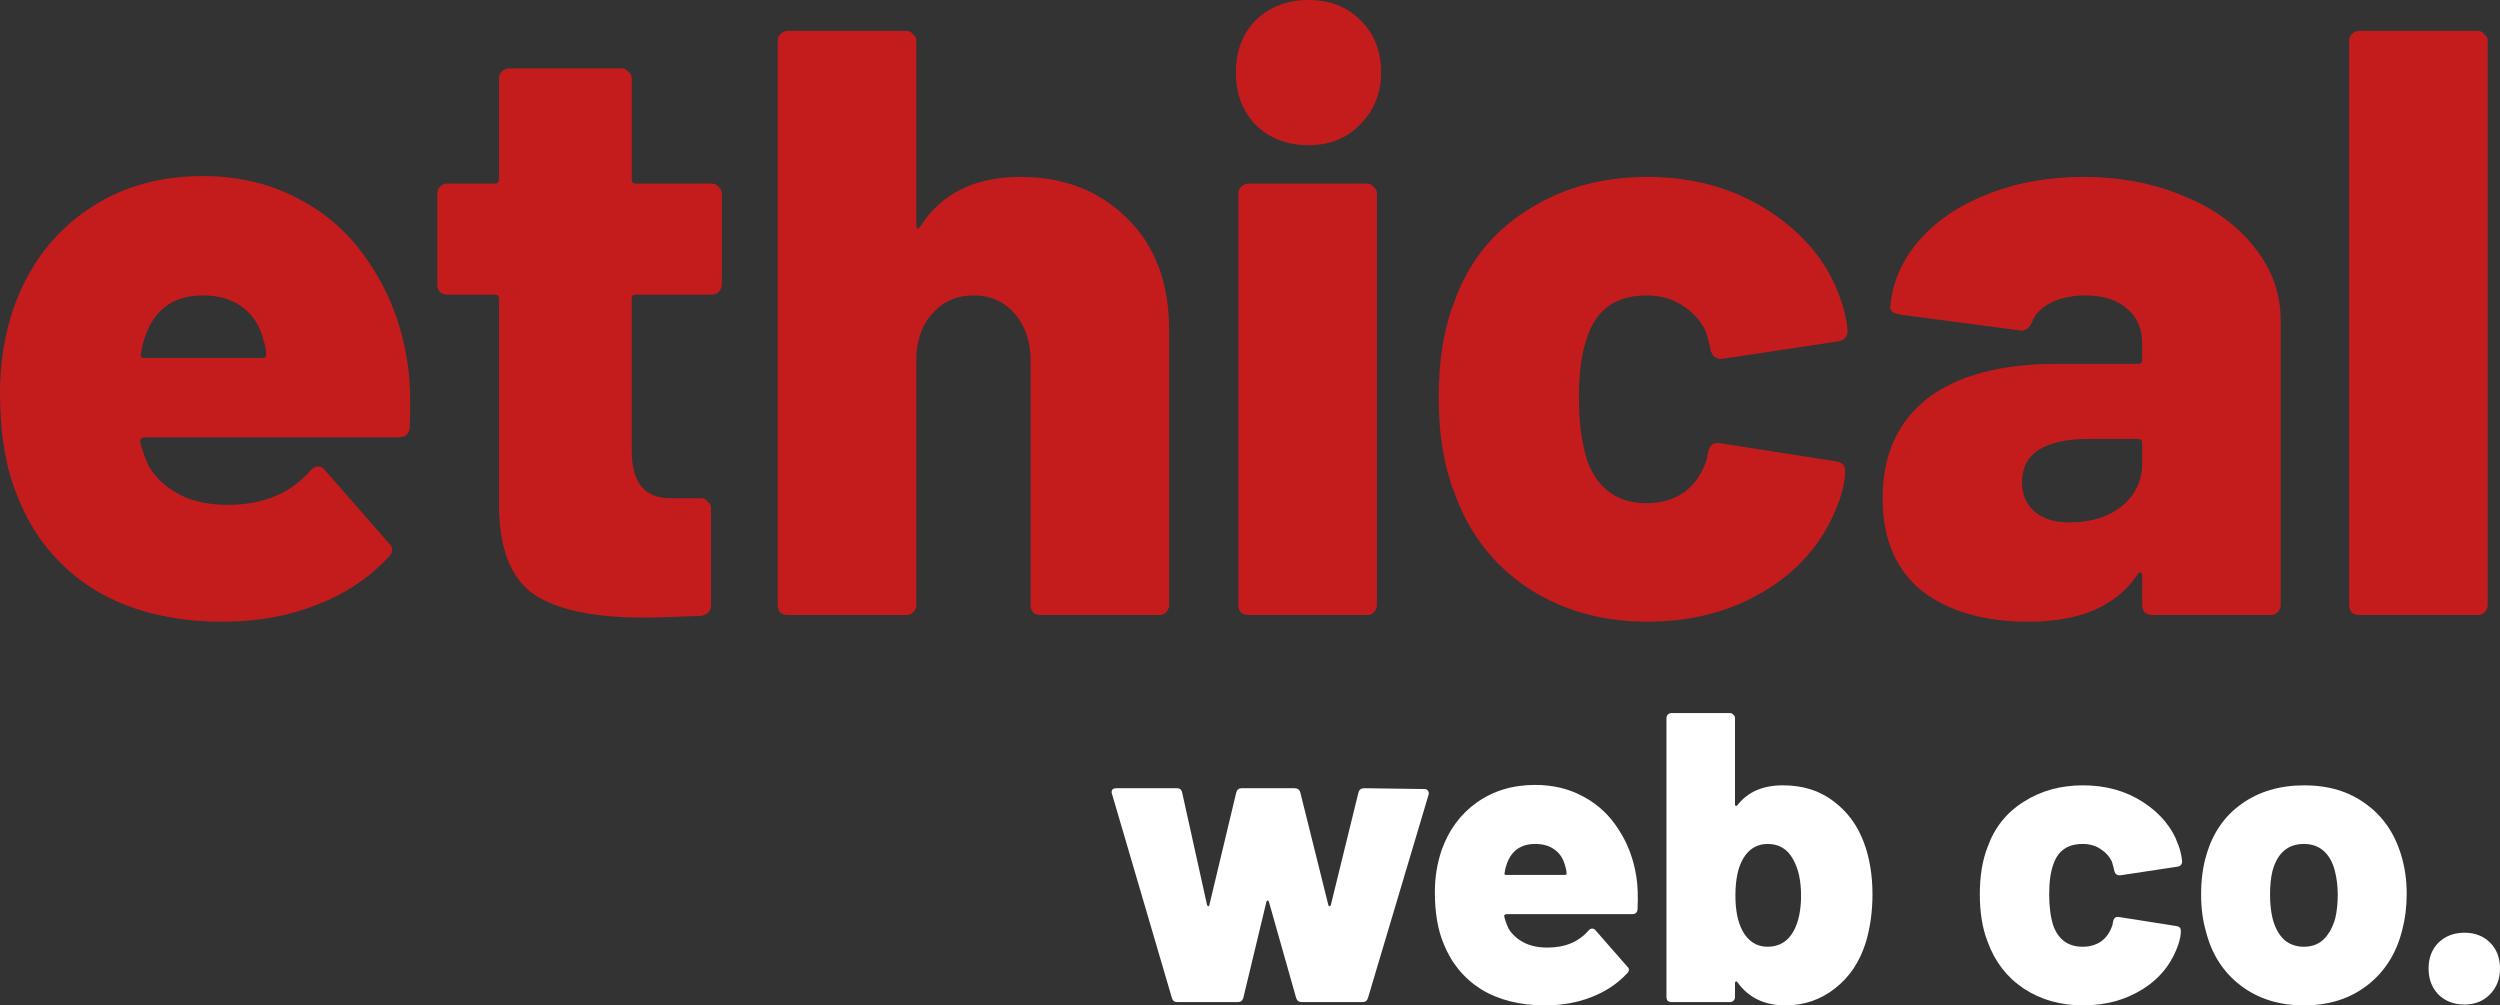 <?xml version="1.0" encoding="UTF-8" standalone="no"?> <svg xmlns:inkscape="http://www.inkscape.org/namespaces/inkscape" xmlns:sodipodi="http://sodipodi.sourceforge.net/DTD/sodipodi-0.dtd" xmlns="http://www.w3.org/2000/svg" xmlns:svg="http://www.w3.org/2000/svg" version="1.1" id="svg591" xml:space="preserve" width="581.333" height="233.783"><rect width="100%" height="100%" fill="#333333" stroke="none"/><defs id="defs595"></defs><g id="g597" transform="translate(-223.176,-233.985)"><path d="m 317.873,318.009 c 0.647,3.881 0.841,8.991 0.582,15.33 -0.129,1.552 -0.97,2.328 -2.523,2.328 h -59.185 c -0.259,0 -0.518,0.13 -0.776,0.388 -0.259,0.13 -0.324,0.324 -0.194,0.583 0.258,1.423 0.905,3.298 1.94,5.627 1.553,2.717 3.881,4.916 6.986,6.598 3.105,1.681 6.921,2.522 11.449,2.522 8.15,0 14.554,-2.652 19.211,-7.956 0.517,-0.647 1.1,-0.97 1.746,-0.97 0.647,0 1.165,0.259 1.553,0.776 l 14.942,17.077 c 0.517,0.388 0.776,0.905 0.776,1.552 0,0.518 -0.259,1.035 -0.776,1.552 -4.528,4.916 -10.156,8.668 -16.883,11.255 -6.597,2.588 -13.842,3.881 -21.733,3.881 -11.773,0 -21.799,-2.522 -30.078,-7.568 -8.15,-5.174 -14.036,-12.354 -17.659,-21.539 -2.716,-6.469 -4.075,-14.554 -4.075,-24.256 0,-6.728 1.035,-13.196 3.105,-19.406 3.364,-9.573 8.862,-17.076 16.494,-22.509 7.762,-5.563 16.947,-8.345 27.555,-8.345 8.539,0 16.171,1.876 22.898,5.628 6.728,3.622 12.161,8.732 16.301,15.33 4.269,6.468 7.05,13.842 8.344,22.122 z m -47.543,-15.33 c -6.727,0 -11.19,3.169 -13.389,9.508 -0.517,1.423 -0.841,2.782 -0.97,4.075 -0.259,0.647 0,0.97 0.776,0.97 h 27.555 c 0.518,0 0.776,-0.258 0.776,-0.776 0,-1.035 -0.258,-2.328 -0.776,-3.881 -0.905,-3.234 -2.587,-5.692 -5.045,-7.374 -2.329,-1.681 -5.304,-2.522 -8.927,-2.522 z" style="clip-rule:evenodd;fill:#c41c1d;fill-rule:nonzero;stroke-linejoin:round;stroke-miterlimit:2" id="path2"></path><path d="m 391.03,300.156 c 0,0.647 -0.259,1.229 -0.776,1.746 -0.388,0.389 -0.906,0.583 -1.553,0.583 h -17.658 c -0.647,0 -0.971,0.323 -0.971,0.97 v 35.317 c 0,7.374 2.976,11.061 8.927,11.061 h 7.18 c 0.646,0 1.164,0.259 1.552,0.776 0.517,0.388 0.776,0.906 0.776,1.553 v 22.509 c 0,1.423 -0.776,2.264 -2.328,2.523 -6.21,0.259 -10.738,0.388 -13.584,0.388 -11.255,0 -19.599,-1.746 -25.032,-5.239 -5.434,-3.622 -8.215,-10.414 -8.345,-20.376 v -48.512 c 0,-0.647 -0.323,-0.97 -0.97,-0.97 h -11.061 c -0.647,0 -1.229,-0.194 -1.746,-0.583 -0.388,-0.517 -0.582,-1.099 -0.582,-1.746 v -21.151 c 0,-0.647 0.194,-1.165 0.582,-1.553 0.517,-0.517 1.099,-0.776 1.746,-0.776 h 11.061 c 0.647,0 0.97,-0.323 0.97,-0.97 v -23.48 c 0,-0.647 0.194,-1.165 0.583,-1.553 0.517,-0.517 1.099,-0.776 1.746,-0.776 h 26.197 c 0.647,0 1.164,0.259 1.552,0.776 0.518,0.388 0.776,0.906 0.776,1.553 v 23.48 c 0,0.647 0.324,0.97 0.971,0.97 h 17.658 c 0.647,0 1.165,0.259 1.553,0.776 0.517,0.388 0.776,0.906 0.776,1.553 z" style="clip-rule:evenodd;fill:#c41c1d;fill-rule:nonzero;stroke-linejoin:round;stroke-miterlimit:2" id="path4"></path><path d="m 460.5,275.124 c 10.091,0 18.37,3.234 24.838,9.702 6.469,6.339 9.703,15.007 9.703,26.003 v 63.842 c 0,0.647 -0.259,1.229 -0.776,1.747 -0.388,0.388 -0.906,0.582 -1.553,0.582 h -27.555 c -0.647,0 -1.229,-0.194 -1.746,-0.582 -0.388,-0.518 -0.582,-1.1 -0.582,-1.747 v -56.856 c 0,-4.399 -1.229,-8.021 -3.687,-10.867 -2.458,-2.846 -5.628,-4.269 -9.509,-4.269 -4.01,0 -7.244,1.423 -9.702,4.269 -2.458,2.716 -3.687,6.339 -3.687,10.867 v 56.856 c 0,0.647 -0.259,1.229 -0.777,1.747 -0.388,0.388 -0.905,0.582 -1.552,0.582 H 406.36 c -0.647,0 -1.229,-0.194 -1.747,-0.582 -0.388,-0.518 -0.582,-1.1 -0.582,-1.747 V 243.493 c 0,-0.647 0.194,-1.164 0.582,-1.552 0.518,-0.518 1.1,-0.776 1.747,-0.776 h 27.555 c 0.647,0 1.164,0.258 1.552,0.776 0.518,0.388 0.777,0.905 0.777,1.552 v 42.691 c 0,0.518 0.064,0.841 0.194,0.971 0.258,0 0.517,-0.194 0.776,-0.583 4.916,-7.632 12.678,-11.448 23.286,-11.448 z" style="clip-rule:evenodd;fill:#c41c1d;fill-rule:nonzero;stroke-linejoin:round;stroke-miterlimit:2" id="path6"></path><path d="m 527.447,267.75 c -4.916,0 -8.991,-1.553 -12.225,-4.658 -3.105,-3.234 -4.657,-7.309 -4.657,-12.225 0,-5.045 1.552,-9.12 4.657,-12.225 3.234,-3.105 7.309,-4.657 12.225,-4.657 4.916,0 8.927,1.552 12.031,4.657 3.235,3.105 4.852,7.18 4.852,12.225 0,4.787 -1.617,8.797 -4.852,12.031 -3.104,3.235 -7.115,4.852 -12.031,4.852 z M 513.476,377 c -0.647,0 -1.229,-0.194 -1.747,-0.582 -0.388,-0.518 -0.582,-1.1 -0.582,-1.747 v -95.666 c 0,-0.647 0.194,-1.165 0.582,-1.553 0.518,-0.517 1.1,-0.776 1.747,-0.776 h 27.555 c 0.647,0 1.164,0.259 1.552,0.776 0.518,0.388 0.776,0.906 0.776,1.553 v 95.666 c 0,0.647 -0.258,1.229 -0.776,1.747 -0.388,0.388 -0.905,0.582 -1.552,0.582 z" style="clip-rule:evenodd;fill:#c41c1d;fill-rule:nonzero;stroke-linejoin:round;stroke-miterlimit:2" id="path8"></path><path d="m 606.232,378.552 c -10.608,0 -19.923,-2.652 -27.943,-7.956 -7.892,-5.304 -13.519,-12.613 -16.883,-21.927 -2.458,-6.21 -3.687,-13.649 -3.687,-22.316 0,-8.668 1.229,-16.106 3.687,-22.316 3.234,-9.056 8.862,-16.106 16.883,-21.151 8.02,-5.175 17.335,-7.762 27.943,-7.762 10.737,0 20.181,2.652 28.331,7.956 8.15,5.304 13.648,12.031 16.494,20.181 0.906,2.328 1.488,4.851 1.747,7.568 0,1.423 -0.712,2.264 -2.135,2.522 l -26.973,4.076 h -0.388 c -1.164,0 -1.94,-0.647 -2.328,-1.941 l -0.388,-1.746 c -0.259,-1.035 -0.518,-1.941 -0.777,-2.717 -1.164,-2.458 -2.975,-4.463 -5.433,-6.016 -2.329,-1.552 -5.11,-2.328 -8.344,-2.328 -6.857,0 -11.385,3.04 -13.584,9.12 -1.423,3.622 -2.134,8.538 -2.134,14.748 0,5.563 0.646,10.414 1.94,14.554 2.458,6.597 7.051,9.896 13.778,9.896 3.363,0 6.274,-0.841 8.732,-2.522 2.458,-1.812 4.204,-4.334 5.239,-7.568 0.13,-0.259 0.194,-0.647 0.194,-1.165 0.13,-0.129 0.194,-0.388 0.194,-0.776 0.389,-1.552 1.294,-2.199 2.717,-1.94 l 27.167,4.269 c 1.294,0.258 1.941,0.97 1.941,2.134 0,1.941 -0.388,4.075 -1.165,6.404 -3.104,9.056 -8.732,16.106 -16.882,21.151 -8.021,5.046 -17.335,7.568 -27.943,7.568 z" style="clip-rule:evenodd;fill:#c41c1d;fill-rule:nonzero;stroke-linejoin:round;stroke-miterlimit:2" id="path10"></path><path d="m 707.526,275.124 c 8.668,0 16.494,1.487 23.48,4.463 6.986,2.846 12.484,6.856 16.495,12.031 4.01,5.045 6.015,10.673 6.015,16.882 v 66.171 c 0,0.647 -0.259,1.229 -0.776,1.747 -0.388,0.388 -0.906,0.582 -1.553,0.582 h -27.555 c -0.647,0 -1.229,-0.194 -1.746,-0.582 -0.388,-0.518 -0.582,-1.1 -0.582,-1.747 v -6.791 c 0,-0.518 -0.13,-0.777 -0.388,-0.777 -0.259,-0.129 -0.518,0.065 -0.777,0.583 -4.916,7.244 -13.324,10.866 -25.226,10.866 -10.35,0 -18.629,-2.393 -24.839,-7.179 -6.08,-4.916 -9.12,-12.096 -9.12,-21.54 0,-9.961 3.428,-17.659 10.285,-23.092 6.986,-5.433 17.076,-8.15 30.272,-8.15 h 18.822 c 0.647,0 0.971,-0.324 0.971,-0.97 v -3.687 c 0,-3.493 -1.165,-6.21 -3.493,-8.151 -2.329,-2.069 -5.563,-3.104 -9.703,-3.104 -3.105,0 -5.821,0.582 -8.15,1.746 -2.199,1.164 -3.622,2.652 -4.269,4.463 -0.647,1.423 -1.552,2.07 -2.717,1.941 l -27.943,-3.687 c -1.552,-0.259 -2.329,-0.841 -2.329,-1.747 0.518,-5.692 2.717,-10.802 6.598,-15.33 4.011,-4.657 9.315,-8.279 15.912,-10.866 6.727,-2.717 14.166,-4.075 22.316,-4.075 z m -3.105,80.336 c 4.916,0 8.927,-1.229 12.031,-3.687 3.235,-2.587 4.852,-5.95 4.852,-10.09 v -4.657 c 0,-0.647 -0.324,-0.971 -0.971,-0.971 H 708.69 c -4.916,0 -8.732,0.841 -11.449,2.523 -2.587,1.682 -3.881,4.204 -3.881,7.568 0,2.846 0.971,5.11 2.911,6.792 1.941,1.682 4.657,2.522 8.15,2.522 z" style="clip-rule:evenodd;fill:#c41c1d;fill-rule:nonzero;stroke-linejoin:round;stroke-miterlimit:2" id="path12"></path><path d="m 771.757,377 c -0.647,0 -1.229,-0.194 -1.747,-0.582 -0.388,-0.518 -0.582,-1.1 -0.582,-1.747 V 243.493 c 0,-0.647 0.194,-1.164 0.582,-1.552 0.518,-0.518 1.1,-0.776 1.747,-0.776 h 27.555 c 0.647,0 1.164,0.258 1.552,0.776 0.518,0.388 0.777,0.905 0.777,1.552 v 131.178 c 0,0.647 -0.259,1.229 -0.777,1.747 -0.388,0.388 -0.905,0.582 -1.552,0.582 z" style="clip-rule:evenodd;fill:#c41c1d;fill-rule:nonzero;stroke-linejoin:round;stroke-miterlimit:2" id="path14"></path><path d="m 496.925,467 c -0.64,0 -1.056,-0.32 -1.248,-0.96 l -13.92,-47.424 -0.096,-0.384 c 0,-0.64 0.352,-0.96 1.056,-0.96 h 14.112 c 0.704,0 1.12,0.352 1.248,1.056 l 5.76,26.016 c 0.064,0.256 0.16,0.384 0.288,0.384 0.128,0 0.224,-0.128 0.288,-0.384 l 6.24,-26.112 c 0.192,-0.64 0.608,-0.96 1.248,-0.96 h 12.288 c 0.704,0 1.152,0.32 1.344,0.96 l 6.528,26.208 c 0.064,0.192 0.16,0.288 0.288,0.288 0.128,0 0.224,-0.096 0.288,-0.288 l 6.432,-26.208 c 0.192,-0.64 0.64,-0.96 1.344,-0.96 l 14.016,0.192 c 0.384,0 0.64,0.128 0.768,0.384 0.192,0.192 0.256,0.48 0.192,0.864 l -14.112,47.328 c -0.192,0.64 -0.608,0.96 -1.248,0.96 h -14.112 c -0.704,0 -1.152,-0.32 -1.344,-0.96 l -6.336,-22.368 c -0.064,-0.192 -0.16,-0.288 -0.288,-0.288 -0.128,0 -0.224,0.096 -0.288,0.288 l -5.376,22.368 c -0.192,0.64 -0.608,0.96 -1.248,0.96 z" style="clip-rule:evenodd;fill:#ffffff;fill-rule:nonzero;stroke-linejoin:round;stroke-miterlimit:2" id="path16"></path><path d="m 603.677,437.816 c 0.32,1.92 0.416,4.448 0.288,7.584 -0.064,0.768 -0.48,1.152 -1.248,1.152 h -29.28 c -0.128,0 -0.256,0.064 -0.384,0.192 -0.128,0.064 -0.16,0.16 -0.096,0.288 0.128,0.704 0.448,1.632 0.96,2.784 0.768,1.344 1.92,2.432 3.456,3.264 1.536,0.832 3.424,1.248 5.664,1.248 4.032,0 7.2,-1.312 9.504,-3.936 0.256,-0.32 0.544,-0.48 0.864,-0.48 0.32,0 0.576,0.128 0.768,0.384 l 7.392,8.448 c 0.256,0.192 0.384,0.448 0.384,0.768 0,0.256 -0.128,0.512 -0.384,0.768 -2.24,2.432 -5.024,4.288 -8.352,5.568 -3.264,1.28 -6.848,1.92 -10.752,1.92 -5.824,0 -10.784,-1.248 -14.88,-3.744 -4.032,-2.56 -6.944,-6.112 -8.736,-10.656 -1.344,-3.2 -2.016,-7.2 -2.016,-12 0,-3.328 0.512,-6.528 1.536,-9.6 1.664,-4.736 4.384,-8.448 8.16,-11.136 3.84,-2.752 8.384,-4.128 13.632,-4.128 4.224,0 8,0.928 11.328,2.784 3.328,1.792 6.016,4.32 8.064,7.584 2.112,3.2 3.488,6.848 4.128,10.944 z m -23.52,-7.584 c -3.328,0 -5.536,1.568 -6.624,4.704 -0.256,0.704 -0.416,1.376 -0.48,2.016 -0.128,0.32 0,0.48 0.384,0.48 h 13.632 c 0.256,0 0.384,-0.128 0.384,-0.384 0,-0.512 -0.128,-1.152 -0.384,-1.92 -0.448,-1.6 -1.28,-2.816 -2.496,-3.648 -1.152,-0.832 -2.624,-1.248 -4.416,-1.248 z" style="clip-rule:evenodd;fill:#ffffff;fill-rule:nonzero;stroke-linejoin:round;stroke-miterlimit:2" id="path18"></path><path d="m 656.573,429.848 c 1.344,3.584 2.016,7.616 2.016,12.096 0,3.968 -0.512,7.68 -1.536,11.136 -1.408,4.544 -3.808,8.128 -7.2,10.752 -3.328,2.624 -7.168,3.936 -11.52,3.936 -4.864,0 -8.576,-1.792 -11.136,-5.376 -0.128,-0.192 -0.256,-0.256 -0.384,-0.192 -0.128,0.064 -0.192,0.192 -0.192,0.384 v 3.264 c 0,0.32 -0.128,0.608 -0.384,0.864 -0.192,0.192 -0.448,0.288 -0.768,0.288 h -13.632 c -0.32,0 -0.608,-0.096 -0.864,-0.288 -0.192,-0.256 -0.288,-0.544 -0.288,-0.864 v -64.896 c 0,-0.32 0.096,-0.576 0.288,-0.768 0.256,-0.256 0.544,-0.384 0.864,-0.384 h 13.632 c 0.32,0 0.576,0.128 0.768,0.384 0.256,0.192 0.384,0.448 0.384,0.768 v 20.064 c 0,0.192 0.064,0.32 0.192,0.384 0.128,0 0.256,-0.064 0.384,-0.192 2.368,-3.072 5.888,-4.608 10.56,-4.608 4.608,0 8.512,1.216 11.712,3.648 3.264,2.432 5.632,5.632 7.104,9.6 z m -16.32,20.64 c 1.152,-2.112 1.728,-4.864 1.728,-8.256 0,-3.52 -0.64,-6.368 -1.92,-8.544 -1.28,-2.304 -3.232,-3.456 -5.856,-3.456 -2.432,0 -4.32,1.12 -5.664,3.36 -1.216,2.048 -1.824,4.928 -1.824,8.64 0,3.392 0.544,6.112 1.632,8.16 1.344,2.496 3.296,3.744 5.856,3.744 2.688,0 4.704,-1.216 6.048,-3.648 z" style="clip-rule:evenodd;fill:#ffffff;fill-rule:nonzero;stroke-linejoin:round;stroke-miterlimit:2" id="path20"></path><path d="m 707.549,467.768 c -5.248,0 -9.856,-1.312 -13.824,-3.936 -3.904,-2.624 -6.688,-6.24 -8.352,-10.848 -1.216,-3.072 -1.824,-6.752 -1.824,-11.04 0,-4.288 0.608,-7.968 1.824,-11.04 1.6,-4.48 4.384,-7.968 8.352,-10.464 3.968,-2.56 8.576,-3.84 13.824,-3.84 5.312,0 9.984,1.312 14.016,3.936 4.032,2.624 6.752,5.952 8.16,9.984 0.448,1.152 0.736,2.4 0.864,3.744 0,0.704 -0.352,1.12 -1.056,1.248 l -13.344,2.016 h -0.192 c -0.576,0 -0.96,-0.32 -1.152,-0.96 l -0.192,-0.864 c -0.128,-0.512 -0.256,-0.96 -0.384,-1.344 -0.576,-1.216 -1.472,-2.208 -2.688,-2.976 -1.152,-0.768 -2.528,-1.152 -4.128,-1.152 -3.392,0 -5.632,1.504 -6.72,4.512 -0.704,1.792 -1.056,4.224 -1.056,7.296 0,2.752 0.32,5.152 0.96,7.2 1.216,3.264 3.488,4.896 6.816,4.896 1.664,0 3.104,-0.416 4.32,-1.248 1.216,-0.896 2.08,-2.144 2.592,-3.744 0.064,-0.128 0.096,-0.32 0.096,-0.576 0.064,-0.064 0.096,-0.192 0.096,-0.384 0.192,-0.768 0.64,-1.088 1.344,-0.96 l 13.44,2.112 c 0.64,0.128 0.96,0.48 0.96,1.056 0,0.96 -0.192,2.016 -0.576,3.168 -1.536,4.48 -4.32,7.968 -8.352,10.464 -3.968,2.496 -8.576,3.744 -13.824,3.744 z" style="clip-rule:evenodd;fill:#ffffff;fill-rule:nonzero;stroke-linejoin:round;stroke-miterlimit:2" id="path22"></path><path d="m 758.909,467.768 c -5.76,0 -10.656,-1.536 -14.688,-4.608 -4.032,-3.072 -6.72,-7.232 -8.064,-12.48 -0.768,-2.624 -1.152,-5.504 -1.152,-8.64 0,-3.52 0.416,-6.624 1.248,-9.312 1.472,-5.056 4.192,-8.992 8.16,-11.808 4.032,-2.88 8.896,-4.32 14.592,-4.32 5.632,0 10.4,1.44 14.304,4.32 3.904,2.816 6.624,6.72 8.16,11.712 0.896,2.88 1.344,5.952 1.344,9.216 0,2.944 -0.352,5.76 -1.056,8.448 -1.344,5.376 -4.032,9.632 -8.064,12.768 -4.032,3.136 -8.96,4.704 -14.784,4.704 z m 0,-13.632 c 1.856,0 3.392,-0.576 4.608,-1.728 1.216,-1.216 2.112,-2.848 2.688,-4.896 0.384,-1.664 0.576,-3.488 0.576,-5.472 0,-1.92 -0.224,-3.776 -0.672,-5.568 -0.512,-1.984 -1.376,-3.52 -2.592,-4.608 -1.216,-1.088 -2.752,-1.632 -4.608,-1.632 -3.712,0 -6.144,2.08 -7.296,6.24 -0.384,1.536 -0.576,3.392 -0.576,5.568 0,1.984 0.192,3.808 0.576,5.472 0.512,2.048 1.376,3.68 2.592,4.896 1.28,1.152 2.848,1.728 4.704,1.728 z" style="clip-rule:evenodd;fill:#ffffff;fill-rule:nonzero;stroke-linejoin:round;stroke-miterlimit:2" id="path24"></path><path d="m 796.253,467.576 c -2.432,0 -4.448,-0.768 -6.048,-2.304 -1.536,-1.6 -2.304,-3.616 -2.304,-6.048 0,-2.496 0.768,-4.512 2.304,-6.048 1.6,-1.536 3.616,-2.304 6.048,-2.304 2.432,0 4.416,0.768 5.952,2.304 1.536,1.536 2.304,3.552 2.304,6.048 0,2.432 -0.8,4.448 -2.4,6.048 -1.536,1.536 -3.488,2.304 -5.856,2.304 z" style="clip-rule:evenodd;fill:#ffffff;fill-rule:nonzero;stroke-linejoin:round;stroke-miterlimit:2" id="path26"></path></g></svg> 